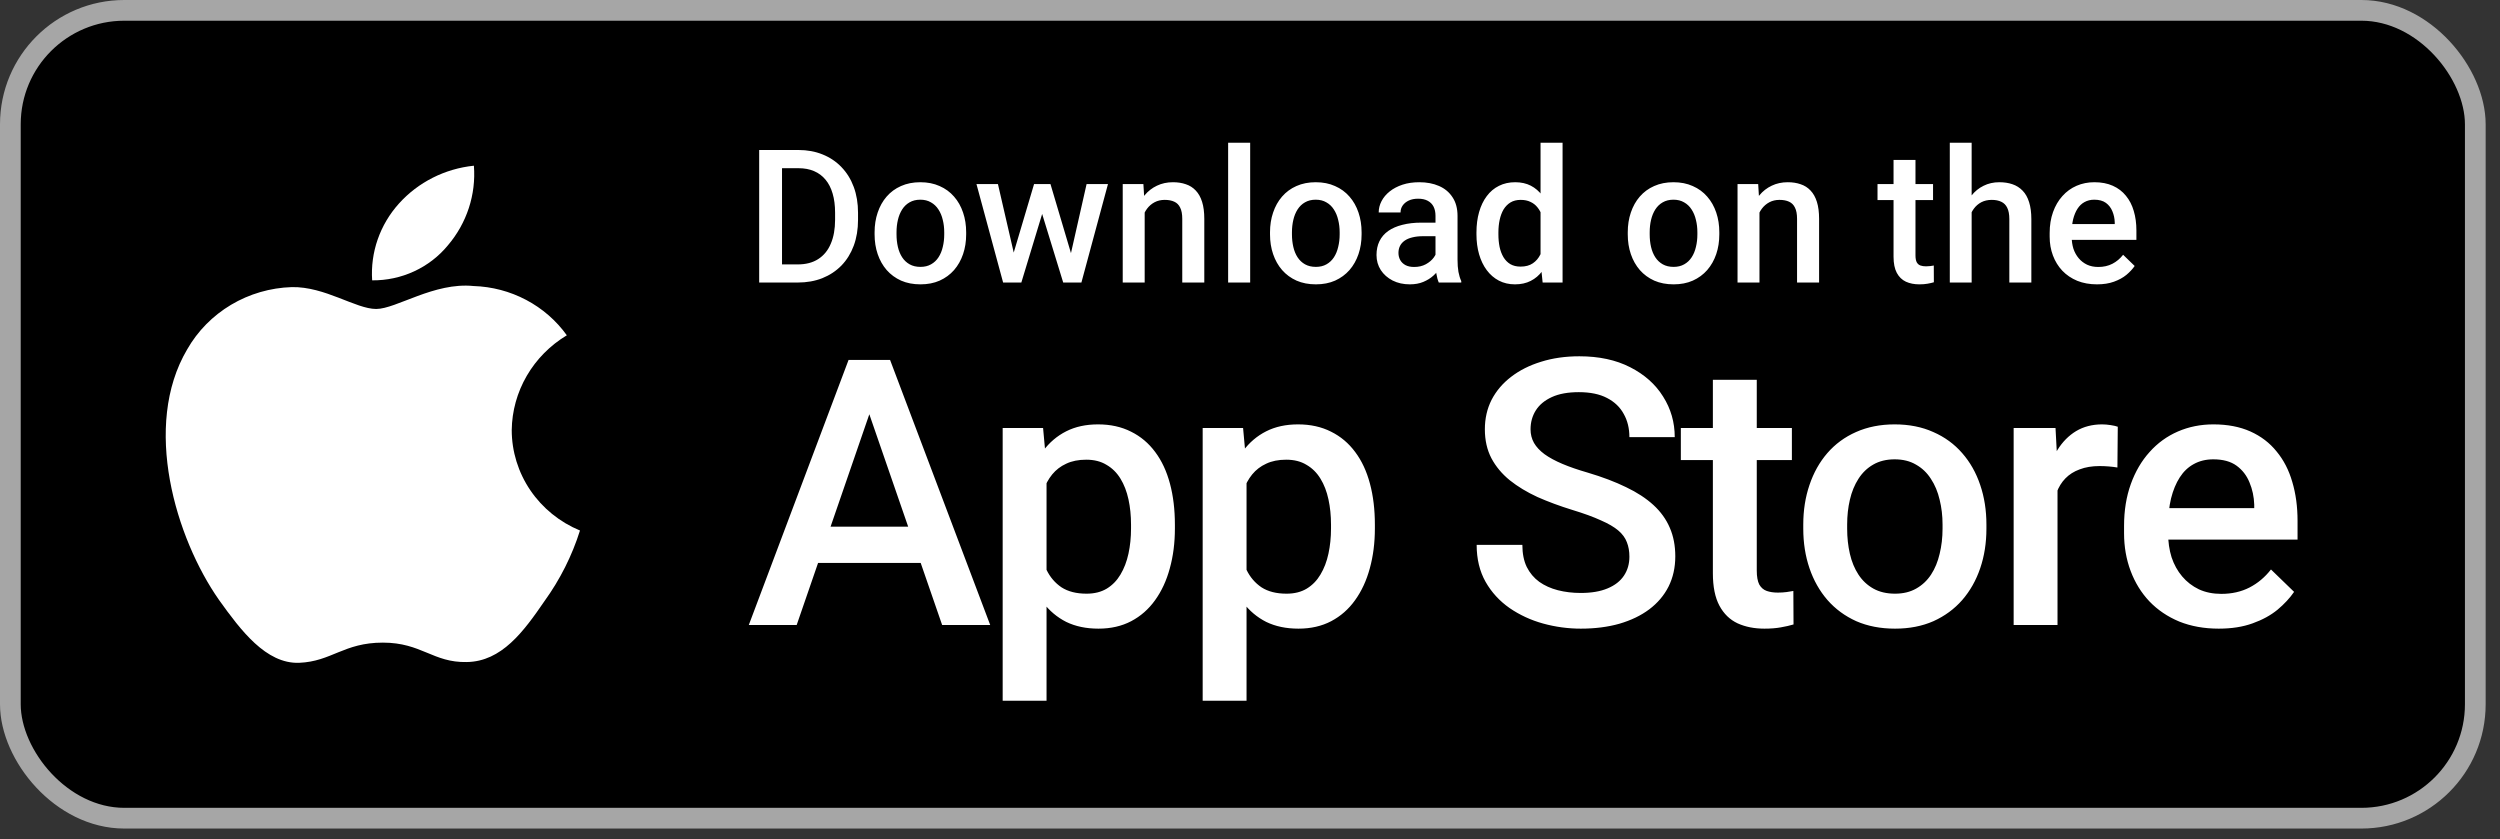 <svg width="146" height="49" viewBox="0 0 146 49" fill="none" xmlns="http://www.w3.org/2000/svg">
<rect x="0" y="0" width="146" height="49" fill="#333333" stroke="none"/>
<rect x="0.605" y="0.605" width="143.952" height="47.177" rx="6.653" fill="black"/>
<rect x="0.605" y="0.605" width="143.952" height="47.177" rx="6.653" stroke="#A6A6A6" stroke-width="1.21"/>
<path d="M29.885 25.117C29.899 24.004 30.202 22.913 30.765 21.945C31.328 20.977 32.132 20.164 33.103 19.581C32.486 18.721 31.672 18.013 30.726 17.514C29.78 17.014 28.728 16.737 27.653 16.704C25.359 16.469 23.136 18.044 21.968 18.044C20.777 18.044 18.977 16.728 17.04 16.767C15.787 16.806 14.566 17.162 13.495 17.799C12.425 18.437 11.541 19.334 10.932 20.403C8.291 24.868 10.261 31.428 12.791 35.037C14.056 36.804 15.536 38.778 17.471 38.708C19.366 38.631 20.073 37.529 22.359 37.529C24.625 37.529 25.288 38.708 27.263 38.663C29.296 38.631 30.576 36.888 31.798 35.105C32.707 33.846 33.407 32.454 33.871 30.982C32.69 30.494 31.683 29.678 30.974 28.635C30.265 27.592 29.886 26.368 29.885 25.117Z" fill="white"/>
<path d="M26.154 14.331C27.262 13.032 27.808 11.363 27.676 9.677C25.983 9.851 24.419 10.641 23.296 11.89C22.747 12.5 22.326 13.21 22.058 13.979C21.79 14.748 21.68 15.561 21.734 16.372C22.581 16.38 23.419 16.201 24.184 15.847C24.95 15.494 25.623 14.976 26.154 14.331Z" fill="white"/>
<path d="M46.584 16.5H44.931L44.942 15.442H46.584C47.063 15.442 47.463 15.338 47.786 15.129C48.112 14.919 48.356 14.62 48.519 14.23C48.686 13.84 48.769 13.376 48.769 12.837V12.417C48.769 11.999 48.721 11.629 48.626 11.306C48.533 10.984 48.395 10.713 48.211 10.493C48.03 10.273 47.807 10.107 47.541 9.993C47.279 9.88 46.976 9.823 46.632 9.823H44.899V8.76H46.632C47.146 8.76 47.615 8.847 48.041 9.02C48.466 9.191 48.833 9.437 49.141 9.759C49.453 10.082 49.692 10.468 49.859 10.918C50.025 11.368 50.109 11.872 50.109 12.428V12.837C50.109 13.394 50.025 13.897 49.859 14.347C49.692 14.797 49.453 15.183 49.141 15.506C48.829 15.825 48.457 16.071 48.025 16.245C47.596 16.415 47.116 16.5 46.584 16.5ZM45.67 8.76V16.5H44.336V8.76H45.67ZM51.076 13.688V13.566C51.076 13.151 51.136 12.766 51.257 12.412C51.377 12.054 51.551 11.744 51.778 11.482C52.008 11.216 52.288 11.01 52.618 10.865C52.951 10.716 53.327 10.642 53.745 10.642C54.167 10.642 54.542 10.716 54.872 10.865C55.205 11.01 55.487 11.216 55.717 11.482C55.947 11.744 56.123 12.054 56.243 12.412C56.364 12.766 56.424 13.151 56.424 13.566V13.688C56.424 14.102 56.364 14.487 56.243 14.841C56.123 15.196 55.947 15.506 55.717 15.772C55.487 16.034 55.207 16.239 54.877 16.388C54.548 16.534 54.174 16.606 53.755 16.606C53.334 16.606 52.956 16.534 52.623 16.388C52.294 16.239 52.014 16.034 51.783 15.772C51.553 15.506 51.377 15.196 51.257 14.841C51.136 14.487 51.076 14.102 51.076 13.688ZM52.357 13.566V13.688C52.357 13.947 52.384 14.191 52.437 14.421C52.49 14.652 52.574 14.854 52.687 15.027C52.8 15.201 52.946 15.338 53.123 15.437C53.3 15.536 53.511 15.586 53.755 15.586C53.993 15.586 54.199 15.536 54.372 15.437C54.549 15.338 54.695 15.201 54.808 15.027C54.921 14.854 55.005 14.652 55.058 14.421C55.115 14.191 55.143 13.947 55.143 13.688V13.566C55.143 13.31 55.115 13.069 55.058 12.843C55.005 12.612 54.92 12.409 54.803 12.231C54.689 12.054 54.544 11.916 54.367 11.817C54.193 11.714 53.986 11.662 53.745 11.662C53.504 11.662 53.295 11.714 53.118 11.817C52.944 11.916 52.8 12.054 52.687 12.231C52.574 12.409 52.49 12.612 52.437 12.843C52.384 13.069 52.357 13.31 52.357 13.566ZM59.061 15.224L60.39 10.748H61.209L60.985 12.088L59.646 16.5H58.912L59.061 15.224ZM58.279 10.748L59.316 15.245L59.401 16.5H58.582L57.025 10.748H58.279ZM62.452 15.192L63.457 10.748H64.706L63.154 16.5H62.335L62.452 15.192ZM61.347 10.748L62.66 15.171L62.825 16.5H62.091L60.735 12.082L60.512 10.748H61.347ZM66.849 11.976V16.5H65.567V10.748H66.774L66.849 11.976ZM66.62 13.411L66.206 13.406C66.209 12.999 66.266 12.625 66.376 12.284C66.489 11.944 66.645 11.652 66.843 11.407C67.045 11.163 67.286 10.975 67.566 10.844C67.846 10.709 68.158 10.642 68.502 10.642C68.778 10.642 69.028 10.681 69.251 10.759C69.478 10.833 69.671 10.956 69.831 11.126C69.994 11.296 70.118 11.517 70.203 11.79C70.288 12.059 70.331 12.391 70.331 12.784V16.5H69.044V12.779C69.044 12.502 69.003 12.284 68.922 12.125C68.844 11.962 68.729 11.847 68.576 11.779C68.427 11.709 68.242 11.673 68.018 11.673C67.799 11.673 67.602 11.719 67.428 11.811C67.254 11.903 67.107 12.029 66.987 12.189C66.87 12.348 66.78 12.533 66.716 12.742C66.652 12.951 66.62 13.174 66.62 13.411ZM73.01 8.335V16.5H71.723V8.335H73.01ZM74.169 13.688V13.566C74.169 13.151 74.229 12.766 74.35 12.412C74.47 12.054 74.644 11.744 74.871 11.482C75.101 11.216 75.381 11.01 75.71 10.865C76.043 10.716 76.419 10.642 76.837 10.642C77.259 10.642 77.635 10.716 77.964 10.865C78.297 11.01 78.579 11.216 78.81 11.482C79.04 11.744 79.215 12.054 79.336 12.412C79.456 12.766 79.517 13.151 79.517 13.566V13.688C79.517 14.102 79.456 14.487 79.336 14.841C79.215 15.196 79.04 15.506 78.81 15.772C78.579 16.034 78.299 16.239 77.97 16.388C77.64 16.534 77.266 16.606 76.848 16.606C76.426 16.606 76.049 16.534 75.716 16.388C75.386 16.239 75.106 16.034 74.876 15.772C74.645 15.506 74.47 15.196 74.35 14.841C74.229 14.487 74.169 14.102 74.169 13.688ZM75.45 13.566V13.688C75.45 13.947 75.477 14.191 75.53 14.421C75.583 14.652 75.666 14.854 75.779 15.027C75.893 15.201 76.038 15.338 76.215 15.437C76.393 15.536 76.603 15.586 76.848 15.586C77.085 15.586 77.291 15.536 77.465 15.437C77.642 15.338 77.787 15.201 77.901 15.027C78.014 14.854 78.097 14.652 78.15 14.421C78.207 14.191 78.236 13.947 78.236 13.688V13.566C78.236 13.31 78.207 13.069 78.15 12.843C78.097 12.612 78.012 12.409 77.895 12.231C77.782 12.054 77.636 11.916 77.459 11.817C77.286 11.714 77.078 11.662 76.837 11.662C76.596 11.662 76.387 11.714 76.21 11.817C76.036 11.916 75.893 12.054 75.779 12.231C75.666 12.409 75.583 12.612 75.53 12.843C75.477 13.069 75.45 13.31 75.45 13.566ZM83.833 15.346V12.603C83.833 12.398 83.796 12.221 83.722 12.072C83.647 11.923 83.534 11.808 83.381 11.726C83.233 11.645 83.045 11.604 82.818 11.604C82.609 11.604 82.428 11.639 82.276 11.71C82.123 11.781 82.004 11.877 81.919 11.997C81.834 12.118 81.792 12.254 81.792 12.407H80.516C80.516 12.18 80.571 11.96 80.681 11.748C80.791 11.535 80.95 11.345 81.159 11.179C81.368 11.012 81.618 10.881 81.909 10.785C82.199 10.69 82.525 10.642 82.887 10.642C83.319 10.642 83.702 10.714 84.035 10.86C84.372 11.005 84.636 11.225 84.827 11.519C85.022 11.809 85.12 12.175 85.12 12.614V15.171C85.12 15.433 85.137 15.669 85.173 15.878C85.212 16.084 85.267 16.263 85.338 16.415V16.5H84.025C83.964 16.362 83.916 16.186 83.881 15.974C83.849 15.758 83.833 15.548 83.833 15.346ZM84.019 13.002L84.03 13.794H83.11C82.873 13.794 82.664 13.817 82.483 13.863C82.302 13.906 82.152 13.97 82.031 14.055C81.911 14.14 81.82 14.242 81.76 14.363C81.7 14.483 81.67 14.62 81.67 14.772C81.67 14.925 81.705 15.065 81.776 15.192C81.847 15.316 81.95 15.414 82.084 15.485C82.222 15.556 82.389 15.591 82.584 15.591C82.846 15.591 83.075 15.538 83.27 15.431C83.468 15.322 83.624 15.189 83.737 15.033C83.851 14.873 83.911 14.723 83.918 14.581L84.333 15.15C84.29 15.295 84.218 15.451 84.115 15.618C84.012 15.784 83.877 15.944 83.711 16.096C83.548 16.245 83.351 16.367 83.121 16.463C82.894 16.558 82.632 16.606 82.334 16.606C81.958 16.606 81.624 16.532 81.329 16.383C81.035 16.231 80.805 16.027 80.638 15.772C80.472 15.513 80.388 15.221 80.388 14.895C80.388 14.59 80.445 14.32 80.559 14.087C80.675 13.849 80.846 13.651 81.069 13.491C81.296 13.332 81.572 13.211 81.898 13.13C82.224 13.045 82.596 13.002 83.014 13.002H84.019ZM89.968 15.309V8.335H91.254V16.5H90.09L89.968 15.309ZM86.225 13.688V13.576C86.225 13.14 86.277 12.743 86.379 12.385C86.482 12.024 86.631 11.714 86.826 11.455C87.021 11.193 87.258 10.993 87.538 10.854C87.818 10.713 88.134 10.642 88.485 10.642C88.832 10.642 89.137 10.709 89.399 10.844C89.661 10.979 89.885 11.172 90.069 11.423C90.253 11.671 90.4 11.969 90.51 12.316C90.62 12.66 90.698 13.043 90.744 13.465V13.821C90.698 14.232 90.62 14.607 90.51 14.948C90.4 15.288 90.253 15.582 90.069 15.83C89.885 16.078 89.659 16.27 89.394 16.404C89.131 16.539 88.825 16.606 88.474 16.606C88.127 16.606 87.813 16.534 87.533 16.388C87.257 16.243 87.021 16.039 86.826 15.777C86.631 15.515 86.482 15.206 86.379 14.852C86.277 14.494 86.225 14.106 86.225 13.688ZM87.507 13.576V13.688C87.507 13.95 87.53 14.195 87.576 14.421C87.625 14.648 87.701 14.848 87.804 15.022C87.907 15.192 88.04 15.327 88.203 15.426C88.37 15.522 88.568 15.57 88.798 15.57C89.089 15.57 89.328 15.506 89.516 15.378C89.704 15.251 89.851 15.079 89.957 14.863C90.067 14.643 90.141 14.398 90.18 14.129V13.167C90.159 12.958 90.115 12.763 90.047 12.582C89.984 12.401 89.897 12.244 89.787 12.109C89.677 11.971 89.541 11.864 89.378 11.79C89.218 11.712 89.029 11.673 88.809 11.673C88.575 11.673 88.377 11.723 88.213 11.822C88.05 11.921 87.916 12.058 87.809 12.231C87.707 12.405 87.631 12.607 87.581 12.837C87.531 13.068 87.507 13.314 87.507 13.576ZM95.061 13.688V13.566C95.061 13.151 95.121 12.766 95.241 12.412C95.362 12.054 95.535 11.744 95.762 11.482C95.993 11.216 96.272 11.01 96.602 10.865C96.935 10.716 97.311 10.642 97.729 10.642C98.151 10.642 98.526 10.716 98.856 10.865C99.189 11.01 99.471 11.216 99.701 11.482C99.932 11.744 100.107 12.054 100.228 12.412C100.348 12.766 100.408 13.151 100.408 13.566V13.688C100.408 14.102 100.348 14.487 100.228 14.841C100.107 15.196 99.932 15.506 99.701 15.772C99.471 16.034 99.191 16.239 98.861 16.388C98.532 16.534 98.158 16.606 97.74 16.606C97.318 16.606 96.941 16.534 96.607 16.388C96.278 16.239 95.998 16.034 95.767 15.772C95.537 15.506 95.362 15.196 95.241 14.841C95.121 14.487 95.061 14.102 95.061 13.688ZM96.342 13.566V13.688C96.342 13.947 96.368 14.191 96.421 14.421C96.475 14.652 96.558 14.854 96.671 15.027C96.785 15.201 96.93 15.338 97.107 15.437C97.284 15.536 97.495 15.586 97.74 15.586C97.977 15.586 98.183 15.536 98.356 15.437C98.534 15.338 98.679 15.201 98.792 15.027C98.906 14.854 98.989 14.652 99.042 14.421C99.099 14.191 99.127 13.947 99.127 13.688V13.566C99.127 13.31 99.099 13.069 99.042 12.843C98.989 12.612 98.904 12.409 98.787 12.231C98.674 12.054 98.528 11.916 98.351 11.817C98.177 11.714 97.97 11.662 97.729 11.662C97.488 11.662 97.279 11.714 97.102 11.817C96.928 11.916 96.785 12.054 96.671 12.231C96.558 12.409 96.475 12.612 96.421 12.843C96.368 13.069 96.342 13.31 96.342 13.566ZM102.753 11.976V16.5H101.472V10.748H102.678L102.753 11.976ZM102.524 13.411L102.109 13.406C102.113 12.999 102.17 12.625 102.28 12.284C102.393 11.944 102.549 11.652 102.747 11.407C102.949 11.163 103.19 10.975 103.47 10.844C103.75 10.709 104.062 10.642 104.406 10.642C104.682 10.642 104.932 10.681 105.156 10.759C105.382 10.833 105.575 10.956 105.735 11.126C105.898 11.296 106.022 11.517 106.107 11.79C106.192 12.059 106.235 12.391 106.235 12.784V16.5H104.948V12.779C104.948 12.502 104.907 12.284 104.826 12.125C104.748 11.962 104.633 11.847 104.48 11.779C104.332 11.709 104.145 11.673 103.922 11.673C103.702 11.673 103.506 11.719 103.332 11.811C103.158 11.903 103.011 12.029 102.891 12.189C102.774 12.348 102.684 12.533 102.62 12.742C102.556 12.951 102.524 13.174 102.524 13.411ZM112.89 10.748V11.684H109.647V10.748H112.89ZM110.583 9.339H111.864V14.911C111.864 15.088 111.889 15.224 111.939 15.32C111.992 15.412 112.064 15.474 112.157 15.506C112.249 15.538 112.357 15.554 112.481 15.554C112.57 15.554 112.655 15.548 112.736 15.538C112.818 15.527 112.883 15.517 112.933 15.506L112.938 16.484C112.832 16.516 112.708 16.544 112.566 16.569C112.428 16.594 112.268 16.606 112.088 16.606C111.793 16.606 111.533 16.555 111.306 16.452C111.079 16.346 110.902 16.174 110.774 15.937C110.647 15.699 110.583 15.384 110.583 14.99V9.339ZM115.144 8.335V16.5H113.868V8.335H115.144ZM114.921 13.411L114.506 13.406C114.51 13.009 114.565 12.642 114.671 12.306C114.781 11.969 114.933 11.677 115.128 11.429C115.327 11.177 115.564 10.984 115.841 10.849C116.117 10.711 116.424 10.642 116.76 10.642C117.044 10.642 117.299 10.681 117.526 10.759C117.756 10.837 117.955 10.963 118.121 11.136C118.288 11.306 118.414 11.53 118.499 11.806C118.587 12.079 118.631 12.412 118.631 12.805V16.5H117.345V12.795C117.345 12.518 117.304 12.299 117.223 12.136C117.145 11.973 117.03 11.856 116.877 11.785C116.725 11.71 116.539 11.673 116.319 11.673C116.089 11.673 115.885 11.719 115.708 11.811C115.534 11.903 115.389 12.029 115.272 12.189C115.155 12.348 115.066 12.533 115.006 12.742C114.949 12.951 114.921 13.174 114.921 13.411ZM122.464 16.606C122.039 16.606 121.654 16.537 121.311 16.399C120.97 16.257 120.68 16.061 120.439 15.809C120.201 15.557 120.019 15.261 119.891 14.921C119.764 14.581 119.7 14.214 119.7 13.821V13.608C119.7 13.158 119.766 12.751 119.897 12.385C120.028 12.02 120.21 11.709 120.444 11.45C120.678 11.188 120.955 10.987 121.274 10.849C121.592 10.711 121.938 10.642 122.31 10.642C122.721 10.642 123.081 10.711 123.389 10.849C123.698 10.987 123.953 11.182 124.155 11.434C124.36 11.682 124.513 11.978 124.612 12.322C124.715 12.665 124.766 13.045 124.766 13.459V14.007H120.322V13.087H123.501V12.986C123.494 12.756 123.448 12.54 123.363 12.338C123.281 12.136 123.155 11.973 122.985 11.848C122.815 11.725 122.588 11.662 122.305 11.662C122.092 11.662 121.903 11.709 121.736 11.801C121.573 11.889 121.437 12.019 121.327 12.189C121.217 12.359 121.132 12.564 121.071 12.805C121.015 13.043 120.986 13.31 120.986 13.608V13.821C120.986 14.072 121.02 14.306 121.087 14.523C121.158 14.735 121.261 14.921 121.396 15.081C121.53 15.24 121.693 15.366 121.885 15.458C122.076 15.547 122.294 15.591 122.539 15.591C122.847 15.591 123.122 15.529 123.363 15.405C123.604 15.281 123.813 15.105 123.99 14.879L124.665 15.533C124.541 15.713 124.38 15.887 124.181 16.053C123.983 16.216 123.74 16.349 123.453 16.452C123.17 16.555 122.84 16.606 122.464 16.606Z" fill="white"/>
<path d="M51.151 23.082L46.526 36.5H43.73L49.556 21.02H51.342L51.151 23.082ZM55.021 36.5L50.385 23.082L50.183 21.02H51.98L57.828 36.5H55.021ZM54.797 30.759V32.874H46.377V30.759H54.797ZM61.118 27.208V40.923H58.556V24.996H60.916L61.118 27.208ZM68.614 30.642V30.865C68.614 31.701 68.515 32.478 68.316 33.194C68.125 33.902 67.838 34.523 67.455 35.054C67.079 35.579 66.615 35.986 66.062 36.277C65.509 36.567 64.871 36.713 64.148 36.713C63.433 36.713 62.805 36.581 62.267 36.319C61.735 36.05 61.285 35.671 60.916 35.182C60.548 34.693 60.25 34.118 60.023 33.459C59.803 32.793 59.648 32.063 59.555 31.269V30.408C59.648 29.564 59.803 28.799 60.023 28.111C60.25 27.424 60.548 26.832 60.916 26.336C61.285 25.84 61.735 25.457 62.267 25.188C62.798 24.918 63.418 24.784 64.127 24.784C64.85 24.784 65.492 24.925 66.052 25.209C66.612 25.485 67.083 25.882 67.466 26.4C67.848 26.91 68.135 27.527 68.327 28.25C68.518 28.965 68.614 29.763 68.614 30.642ZM66.052 30.865V30.642C66.052 30.11 66.002 29.618 65.903 29.164C65.803 28.703 65.647 28.299 65.435 27.952C65.222 27.605 64.949 27.335 64.616 27.144C64.29 26.945 63.897 26.846 63.436 26.846C62.983 26.846 62.593 26.924 62.267 27.08C61.941 27.229 61.668 27.438 61.448 27.707C61.228 27.977 61.058 28.292 60.938 28.654C60.817 29.008 60.732 29.394 60.682 29.812V31.875C60.767 32.385 60.913 32.853 61.118 33.279C61.324 33.704 61.614 34.044 61.99 34.299C62.373 34.547 62.862 34.671 63.457 34.671C63.918 34.671 64.311 34.572 64.638 34.374C64.964 34.175 65.229 33.902 65.435 33.555C65.647 33.201 65.803 32.793 65.903 32.332C66.002 31.872 66.052 31.383 66.052 30.865ZM72.798 27.208V40.923H70.236V24.996H72.596L72.798 27.208ZM80.293 30.642V30.865C80.293 31.701 80.194 32.478 79.996 33.194C79.804 33.902 79.517 34.523 79.134 35.054C78.759 35.579 78.294 35.986 77.742 36.277C77.189 36.567 76.551 36.713 75.828 36.713C75.112 36.713 74.485 36.581 73.946 36.319C73.414 36.05 72.964 35.671 72.596 35.182C72.227 34.693 71.93 34.118 71.703 33.459C71.483 32.793 71.327 32.063 71.235 31.269V30.408C71.327 29.564 71.483 28.799 71.703 28.111C71.93 27.424 72.227 26.832 72.596 26.336C72.964 25.84 73.414 25.457 73.946 25.188C74.478 24.918 75.098 24.784 75.807 24.784C76.53 24.784 77.171 24.925 77.731 25.209C78.291 25.485 78.762 25.882 79.145 26.4C79.528 26.91 79.815 27.527 80.006 28.25C80.198 28.965 80.293 29.763 80.293 30.642ZM77.731 30.865V30.642C77.731 30.11 77.681 29.618 77.582 29.164C77.483 28.703 77.327 28.299 77.114 27.952C76.902 27.605 76.629 27.335 76.296 27.144C75.97 26.945 75.576 26.846 75.115 26.846C74.662 26.846 74.272 26.924 73.946 27.08C73.62 27.229 73.347 27.438 73.127 27.707C72.908 27.977 72.737 28.292 72.617 28.654C72.496 29.008 72.412 29.394 72.362 29.812V31.875C72.447 32.385 72.592 32.853 72.798 33.279C73.003 33.704 73.294 34.044 73.67 34.299C74.052 34.547 74.541 34.671 75.137 34.671C75.597 34.671 75.991 34.572 76.317 34.374C76.643 34.175 76.909 33.902 77.114 33.555C77.327 33.201 77.483 32.793 77.582 32.332C77.681 31.872 77.731 31.383 77.731 30.865ZM95.157 32.513C95.157 32.194 95.108 31.911 95.008 31.663C94.916 31.414 94.75 31.188 94.509 30.982C94.268 30.776 93.927 30.578 93.488 30.387C93.056 30.188 92.503 29.986 91.829 29.781C91.092 29.554 90.412 29.302 89.788 29.026C89.171 28.742 88.633 28.416 88.172 28.048C87.711 27.672 87.353 27.243 87.098 26.761C86.843 26.272 86.716 25.709 86.716 25.071C86.716 24.44 86.847 23.866 87.109 23.348C87.378 22.831 87.757 22.384 88.246 22.009C88.743 21.626 89.327 21.332 90.001 21.126C90.674 20.914 91.418 20.807 92.233 20.807C93.382 20.807 94.371 21.02 95.2 21.445C96.036 21.87 96.678 22.441 97.124 23.157C97.578 23.873 97.805 24.663 97.805 25.528H95.157C95.157 25.017 95.047 24.567 94.828 24.178C94.615 23.781 94.289 23.469 93.85 23.242C93.417 23.015 92.868 22.902 92.202 22.902C91.571 22.902 91.046 22.997 90.628 23.189C90.21 23.38 89.898 23.639 89.692 23.965C89.487 24.291 89.384 24.66 89.384 25.071C89.384 25.361 89.451 25.627 89.586 25.868C89.721 26.102 89.926 26.322 90.203 26.527C90.479 26.726 90.826 26.913 91.245 27.091C91.663 27.268 92.156 27.438 92.722 27.601C93.58 27.856 94.328 28.14 94.966 28.452C95.604 28.756 96.135 29.104 96.561 29.494C96.986 29.883 97.305 30.326 97.517 30.823C97.73 31.312 97.837 31.868 97.837 32.492C97.837 33.144 97.705 33.732 97.443 34.257C97.181 34.774 96.805 35.217 96.316 35.586C95.834 35.947 95.253 36.227 94.573 36.426C93.899 36.617 93.148 36.713 92.319 36.713C91.574 36.713 90.841 36.613 90.118 36.415C89.402 36.217 88.75 35.915 88.161 35.511C87.573 35.1 87.105 34.59 86.758 33.98C86.411 33.364 86.237 32.644 86.237 31.822H88.906C88.906 32.325 88.991 32.754 89.161 33.108C89.338 33.463 89.583 33.753 89.894 33.98C90.206 34.2 90.568 34.363 90.979 34.469C91.397 34.576 91.844 34.629 92.319 34.629C92.942 34.629 93.463 34.54 93.881 34.363C94.307 34.186 94.626 33.938 94.838 33.619C95.051 33.3 95.157 32.931 95.157 32.513ZM104.646 24.996V26.867H98.161V24.996H104.646ZM100.032 22.179H102.595V33.321C102.595 33.675 102.644 33.948 102.743 34.14C102.85 34.324 102.995 34.448 103.179 34.512C103.364 34.576 103.58 34.608 103.828 34.608C104.005 34.608 104.175 34.597 104.338 34.576C104.501 34.554 104.632 34.533 104.732 34.512L104.742 36.468C104.53 36.532 104.281 36.589 103.998 36.638C103.721 36.688 103.403 36.713 103.041 36.713C102.453 36.713 101.932 36.61 101.478 36.404C101.025 36.192 100.67 35.848 100.415 35.373C100.16 34.898 100.032 34.267 100.032 33.48V22.179ZM105.311 30.876V30.631C105.311 29.802 105.432 29.033 105.673 28.324C105.914 27.608 106.261 26.988 106.715 26.463C107.175 25.932 107.735 25.521 108.394 25.23C109.061 24.933 109.812 24.784 110.648 24.784C111.492 24.784 112.243 24.933 112.902 25.23C113.569 25.521 114.132 25.932 114.593 26.463C115.054 26.988 115.404 27.608 115.645 28.324C115.886 29.033 116.007 29.802 116.007 30.631V30.876C116.007 31.705 115.886 32.474 115.645 33.183C115.404 33.892 115.054 34.512 114.593 35.043C114.132 35.568 113.572 35.979 112.913 36.277C112.254 36.567 111.506 36.713 110.67 36.713C109.826 36.713 109.071 36.567 108.405 36.277C107.746 35.979 107.186 35.568 106.725 35.043C106.265 34.512 105.914 33.892 105.673 33.183C105.432 32.474 105.311 31.705 105.311 30.876ZM107.874 30.631V30.876C107.874 31.393 107.927 31.882 108.033 32.343C108.139 32.804 108.306 33.208 108.533 33.555C108.76 33.902 109.05 34.175 109.405 34.374C109.759 34.572 110.181 34.671 110.67 34.671C111.145 34.671 111.556 34.572 111.903 34.374C112.257 34.175 112.548 33.902 112.775 33.555C113.002 33.208 113.168 32.804 113.275 32.343C113.388 31.882 113.445 31.393 113.445 30.876V30.631C113.445 30.121 113.388 29.639 113.275 29.185C113.168 28.724 112.998 28.317 112.764 27.963C112.537 27.608 112.247 27.332 111.892 27.133C111.545 26.928 111.13 26.825 110.648 26.825C110.166 26.825 109.748 26.928 109.394 27.133C109.047 27.332 108.76 27.608 108.533 27.963C108.306 28.317 108.139 28.724 108.033 29.185C107.927 29.639 107.874 30.121 107.874 30.631ZM120.159 27.186V36.5H117.597V24.996H120.042L120.159 27.186ZM123.678 24.922L123.657 27.303C123.501 27.275 123.331 27.254 123.147 27.24C122.969 27.225 122.792 27.218 122.615 27.218C122.175 27.218 121.789 27.282 121.456 27.41C121.123 27.53 120.843 27.707 120.616 27.941C120.396 28.168 120.226 28.445 120.106 28.771C119.985 29.097 119.914 29.462 119.893 29.866L119.308 29.908C119.308 29.185 119.379 28.515 119.521 27.899C119.663 27.282 119.875 26.74 120.159 26.272C120.45 25.804 120.811 25.439 121.243 25.177C121.683 24.915 122.19 24.784 122.764 24.784C122.92 24.784 123.086 24.798 123.263 24.826C123.448 24.855 123.586 24.886 123.678 24.922ZM129.574 36.713C128.723 36.713 127.954 36.574 127.267 36.298C126.586 36.014 126.005 35.621 125.523 35.118C125.048 34.615 124.683 34.023 124.428 33.342C124.173 32.662 124.045 31.928 124.045 31.142V30.716C124.045 29.816 124.176 29.001 124.439 28.271C124.701 27.541 125.066 26.917 125.534 26.4C126.001 25.875 126.554 25.475 127.192 25.198C127.83 24.922 128.521 24.784 129.265 24.784C130.088 24.784 130.807 24.922 131.424 25.198C132.04 25.475 132.551 25.864 132.955 26.368C133.366 26.864 133.671 27.456 133.869 28.143C134.075 28.831 134.177 29.589 134.177 30.419V31.514H125.289V29.674H131.647V29.472C131.633 29.012 131.541 28.579 131.371 28.175C131.208 27.771 130.956 27.445 130.616 27.197C130.276 26.949 129.822 26.825 129.255 26.825C128.83 26.825 128.45 26.917 128.117 27.101C127.791 27.279 127.518 27.537 127.299 27.878C127.079 28.218 126.909 28.629 126.788 29.111C126.675 29.586 126.618 30.121 126.618 30.716V31.142C126.618 31.645 126.685 32.113 126.82 32.545C126.962 32.97 127.167 33.342 127.437 33.661C127.706 33.98 128.032 34.232 128.415 34.416C128.798 34.593 129.234 34.682 129.723 34.682C130.339 34.682 130.889 34.558 131.371 34.31C131.853 34.062 132.271 33.711 132.625 33.257L133.975 34.565C133.727 34.926 133.405 35.274 133.008 35.607C132.611 35.933 132.125 36.199 131.551 36.404C130.984 36.61 130.325 36.713 129.574 36.713Z" fill="white"/>
</svg>
